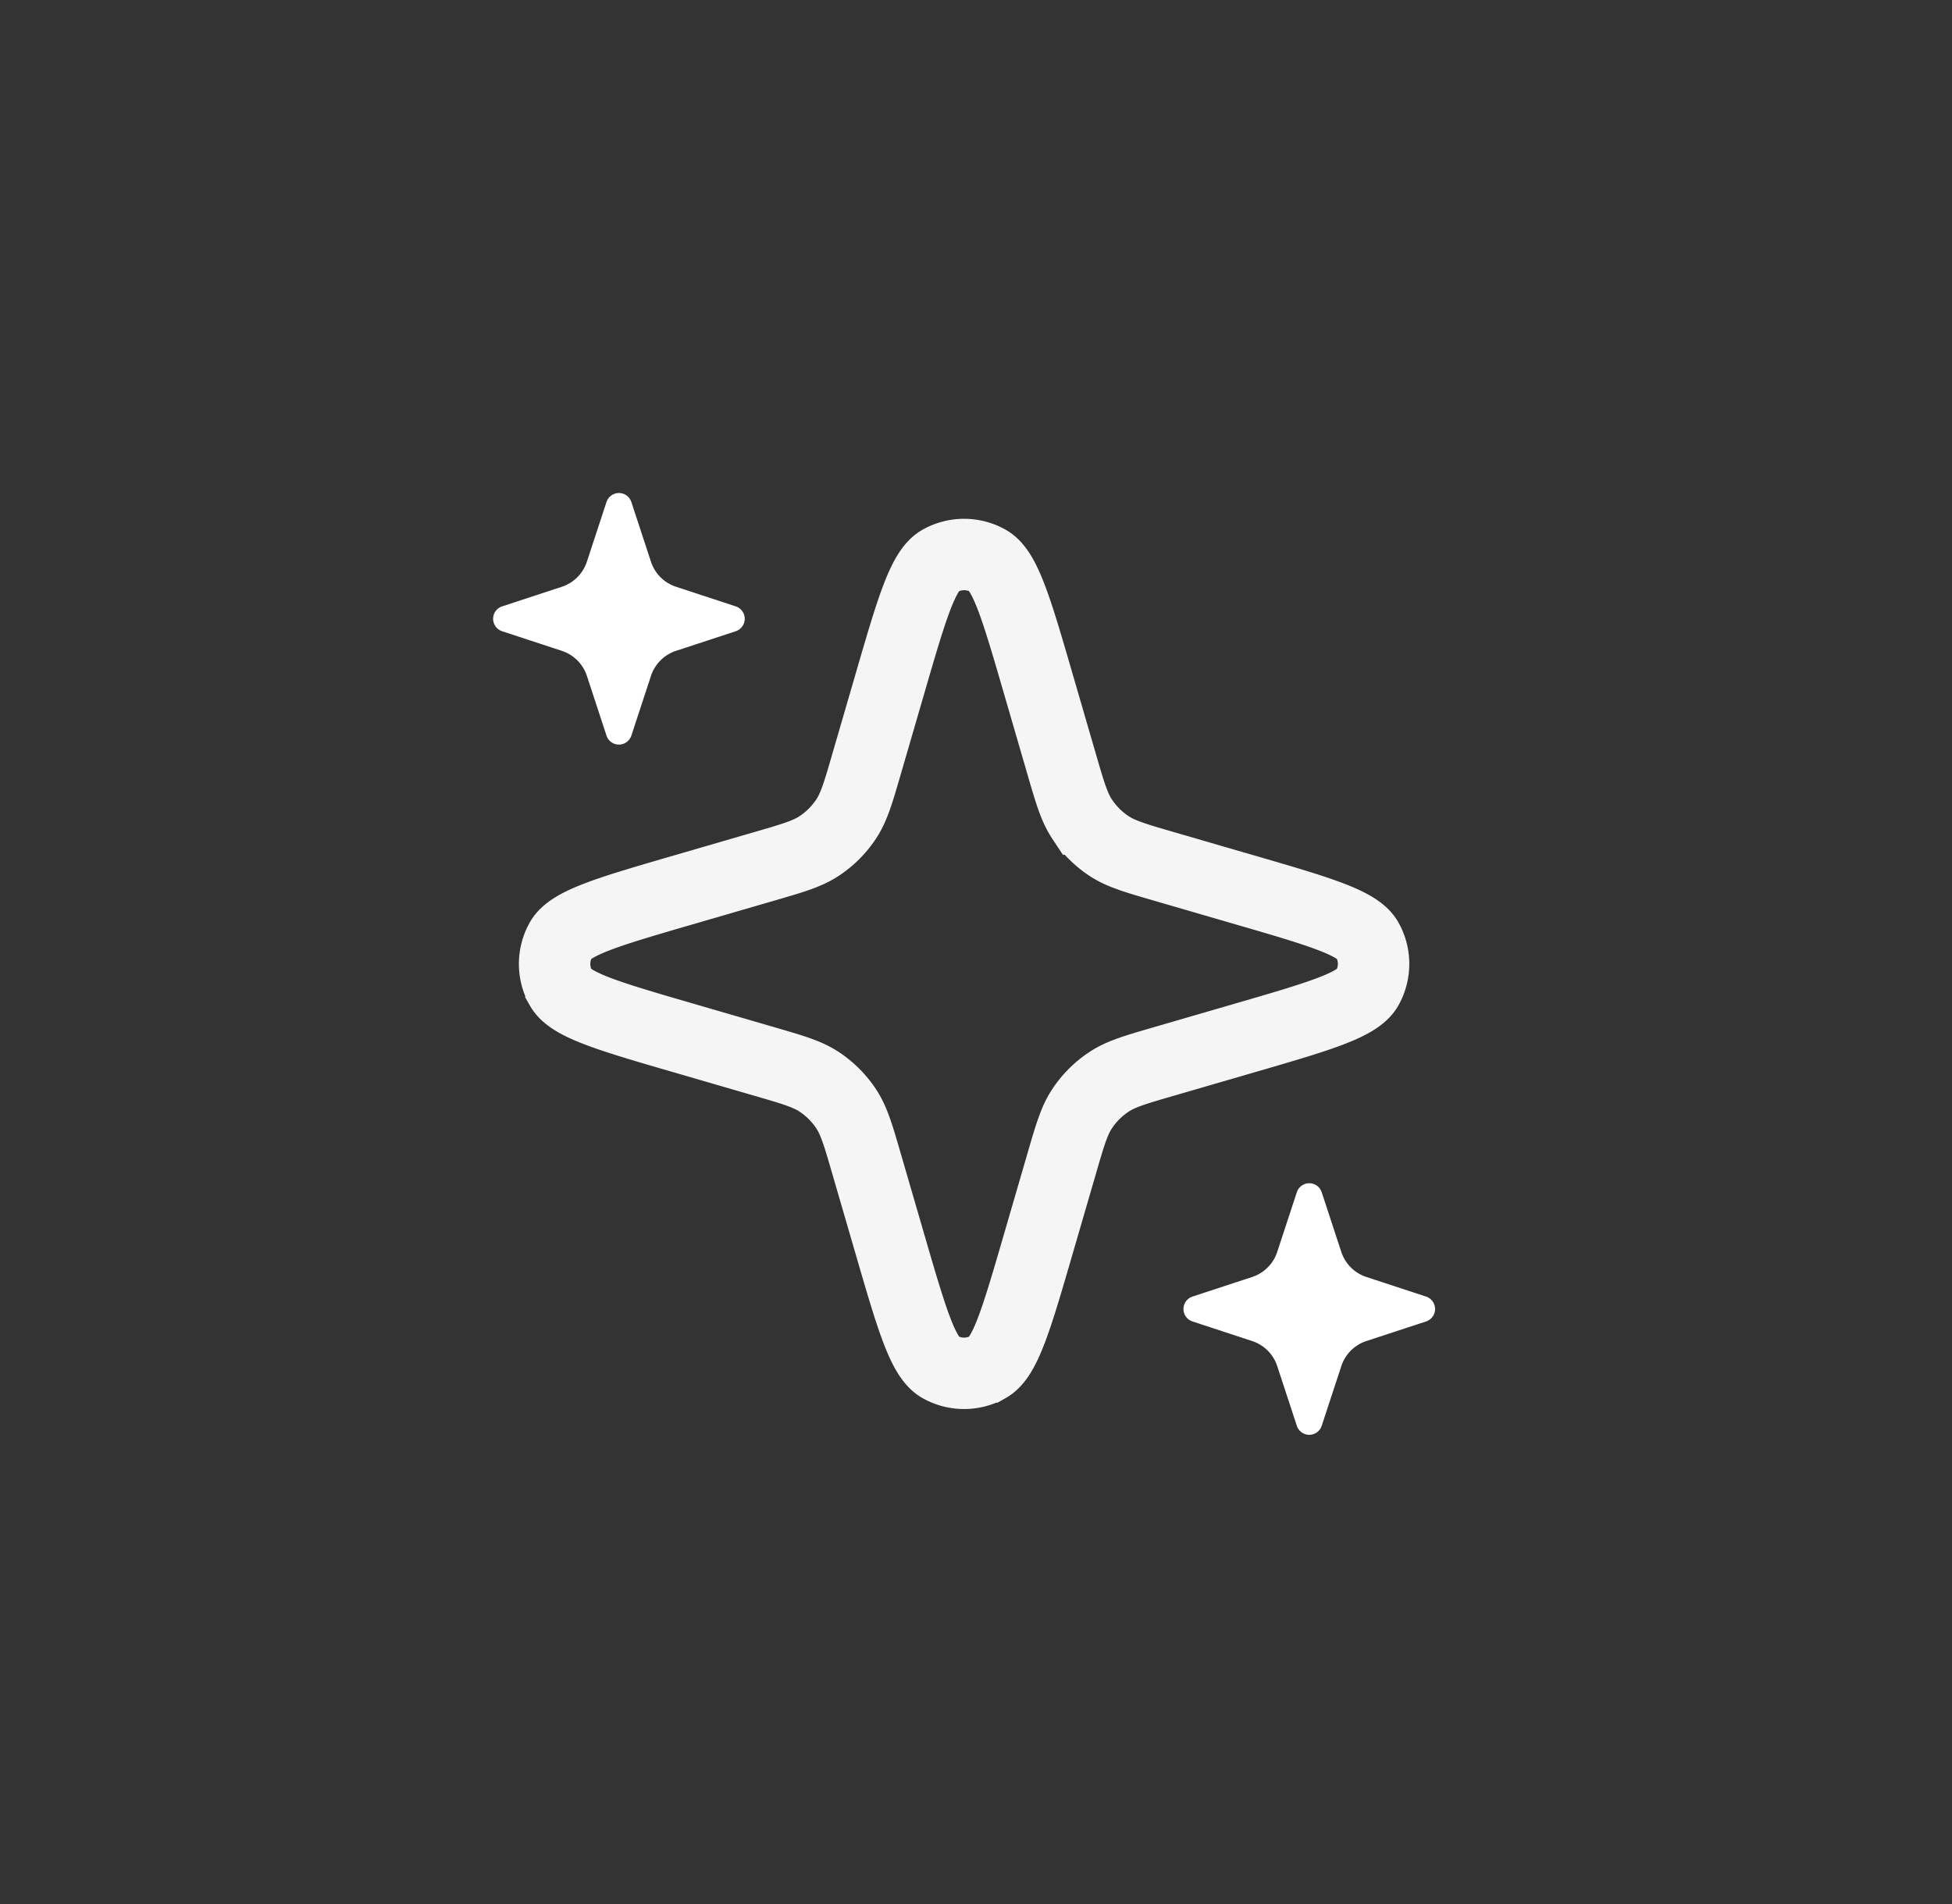<svg width="41" height="40" viewBox="0 0 41 40" fill="none" xmlns="http://www.w3.org/2000/svg"><rect x="0" y="0" width="41" height="40" fill="#333333" stroke="none"/><path d="m22.292 24.472-.467 1.606c-.471 1.623-.707 2.434-1.07 2.64a1.025 1.025 0 0 1-1.01 0c-.363-.206-.599-1.017-1.07-2.64l-.467-1.606c-.179-.617-.268-.925-.436-1.179a2 2 0 0 0-.565-.565c-.254-.168-.562-.257-1.179-.436l-1.606-.467c-1.623-.471-2.434-.707-2.64-1.07a1.025 1.025 0 0 1 0-1.01c.206-.363 1.017-.599 2.64-1.07l1.606-.467c.617-.179.925-.268 1.179-.436a2 2 0 0 0 .565-.565c.168-.254.257-.562.436-1.179l.467-1.606c.471-1.623.707-2.434 1.07-2.64a1.025 1.025 0 0 1 1.01 0c.363.206.599 1.017 1.07 2.64l.467 1.606c.179.617.268.925.436 1.179a2 2 0 0 0 .565.565c.254.168.562.257 1.179.436l1.606.467c1.623.471 2.434.707 2.64 1.07.177.313.177.697 0 1.01-.206.363-1.017.599-2.64 1.07l-1.606.467c-.617.179-.925.268-1.179.436a2 2 0 0 0-.565.565c-.168.254-.257.562-.436 1.179Z" stroke="#F5F5F5" stroke-width="1.5"/><path d="m13.673 14.2-.412 1.254a.275.275 0 0 1-.522 0l-.412-1.255a.825.825 0 0 0-.527-.526l-1.254-.412a.275.275 0 0 1 0-.522l1.255-.412a.825.825 0 0 0 .526-.527l.412-1.254a.275.275 0 0 1 .522 0l.412 1.255c.082.249.277.444.527.526l1.254.412a.275.275 0 0 1 0 .522l-1.255.412a.825.825 0 0 0-.526.527ZM28.173 28.7l-.412 1.254a.275.275 0 0 1-.522 0l-.412-1.255a.825.825 0 0 0-.527-.526l-1.254-.412a.275.275 0 0 1 0-.522l1.255-.412a.825.825 0 0 0 .526-.527l.412-1.254a.275.275 0 0 1 .522 0l.412 1.255c.082.249.277.444.527.526l1.254.412a.275.275 0 0 1 0 .522l-1.255.412a.825.825 0 0 0-.526.527Z" fill="#fff"/></svg>